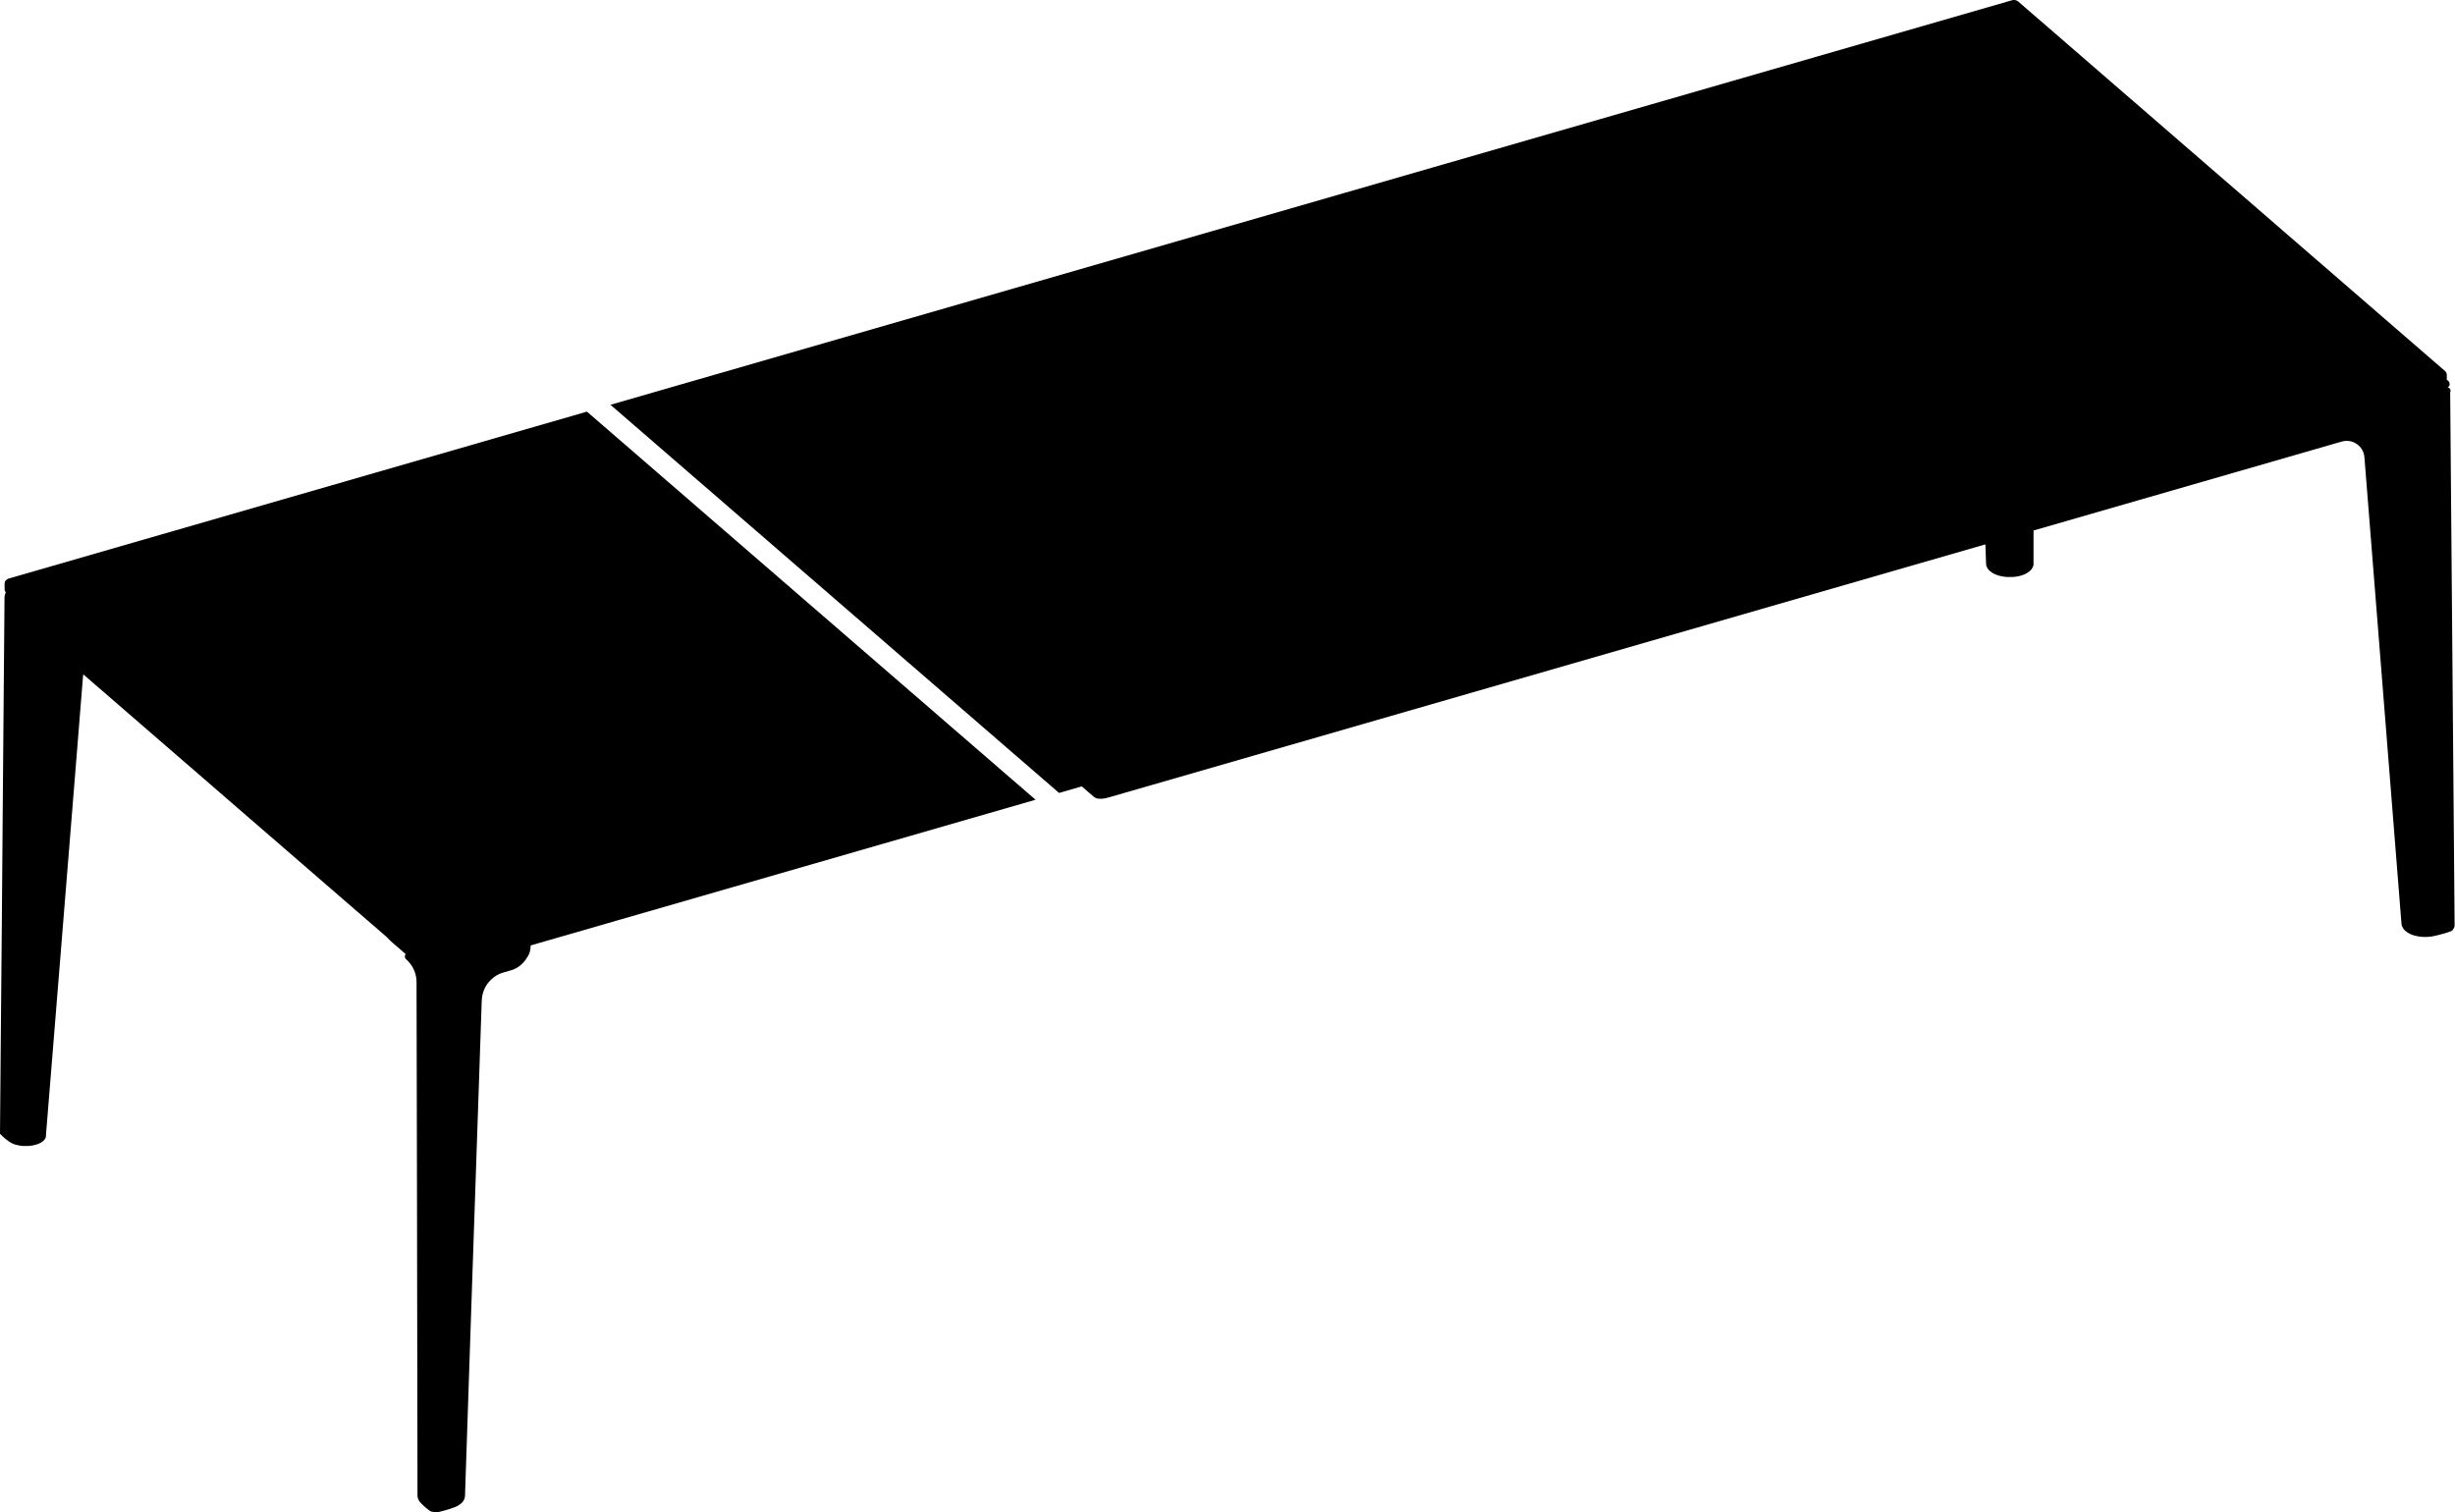 <?xml version="1.0" encoding="UTF-8"?><svg id="Visibile_sottile_ISO_" xmlns="http://www.w3.org/2000/svg" viewBox="0 0 437.14 269.34"><path d="m436.35,69.75h0s0-.05,0-.07h0v-.1c0-.31-.23-.55-.53-.6.3-.14.45-.49.33-.81,0-.02-.03-.07-.04-.09-.01-.02-.04-.07-.05-.09-.02-.02-.05-.08-.07-.1,0,0-.05-.05-.06-.07-.02,0-.05-.05-.06-.06-.06-.05-.13-.09-.19-.11v-.94h0s0-.09-.02-.14c0-.04-.02-.07-.03-.11h-.01c-.04-.14-.12-.26-.23-.36L359.46.35s-.06-.06-.09-.08l-.13-.09c-.26-.18-.63-.23-.96-.14L108.7,72.09l79.88,69.13,4.04-1.17,2.06,1.78s.1.08.15.12c.04.03.1.07.15.1.05.03.11.05.17.08.06.02.12.05.17.06.07.02.13.03.2.04h0c.11.01.21.01.32.02h.11c.08,0,.15,0,.22,0,.11,0,.21-.01.32-.03.11-.01.21-.03.32-.05.11-.02.21-.05.31-.08l.4-.11h0s.02,0,.03,0l155.97-45.03.12,3.37c0,.1,0,.2.03.29,0,.03,0,.05,0,.07.03.09.06.18.08.24.03.07.07.14.11.22.07.11.14.22.23.32.09.11.19.21.29.28.1.08.2.17.33.25.12.07.25.14.36.2.13.06.27.13.44.19l.09.03c.11.04.22.08.33.11.14.03.29.08.47.11.15.03.3.06.48.08.14,0,.29.04.43.05.15,0,.31,0,.43,0h.32c.12,0,.24,0,.32,0,.11,0,.22,0,.32-.03l.28-.04s.07,0,.08,0c.09-.01.18-.03.23-.04.1-.02.2-.04.35-.08.08-.02.16-.04.25-.07l.25-.08s.05-.02.05-.02c.09-.03.16-.05.21-.08.07-.03.14-.06.2-.09l.09-.04c.07-.04.15-.08.19-.11.07-.03.13-.07.18-.11l.08-.05c.06-.05.13-.09.19-.14.07-.06.14-.12.2-.18.04-.04.08-.09.15-.17.05-.05.09-.12.15-.19,0-.02.02-.03.02-.05l.08-.14s.03-.05.04-.08c.02-.06.04-.12.06-.18.02-.07.04-.14.06-.21,0-.02,0-.06,0-.09,0-.07,0-.12,0-.19v-5.82s54.72-15.79,54.72-15.79l.15-.05h.01c.21-.06.42-.1.63-.11,1.74-.15,3.28,1.16,3.41,2.9l6.6,83.08h0c0,.14.04.27.08.4.04.12.1.24.17.35.04.07.09.14.14.21.05.06.1.13.17.19.05.06.12.12.18.17.07.06.13.11.21.16.07.05.14.1.22.14.07.05.15.09.24.13.07.05.16.08.24.12.08.03.17.07.26.11.09.03.19.06.28.09.09.03.18.05.28.07.09.03.19.05.29.07.1.02.2.04.29.06.11.01.21.02.32.04.09,0,.2.02.3.03.11.01.21.01.31.01.09,0,.17,0,.25,0,.13,0,.26,0,.38,0,.1,0,.21-.01.31-.03.1,0,.21-.02.31-.03.1,0,.2-.03.3-.04.17-.03.33-.07.5-.11.16-.03.31-.07.47-.11.15-.04.31-.08.46-.12.15-.04.31-.08.45-.12.16-.05.31-.09.45-.13.29-.1.58-.19.86-.28,0,0,.01,0,.01-.01.03,0,.08-.03.11-.05.02,0,.07-.03.09-.04.02,0,.07-.05.09-.07.03-.03.08-.08.11-.11.03-.03.07-.09.09-.13l.09-.15h0v-.02l.09-.15v-.02s0,0,0-.01c.01-.02.02-.04.02-.06,0-.01.02-.04.02-.07,0-.01,0-.02,0-.02,0-.03.02-.07.02-.1v-.09l-.79-95.01Z"/><path d="m68.32,163.71s-.04.03-.05.06c.02-.04.05-.08.08-.1v.02s-.02.01-.03.02m36.22-90.41L1.6,103.02c-.07.02-.16.05-.3.13l-.13.1c-.22.16-.34.39-.35.65v1.06c0,.2.08.39.22.54h0s-.06.13-.06.13c-.01,0-.02.03-.02.04-.02.06-.04.12-.06.18,0,.06-.03.12-.05.18,0,.06-.02.12-.03.18-.01.06-.01.12-.02.18v.18h0v.44c-.06,6.32-.11,12.64-.16,18.96-.05,6.33-.11,12.65-.16,18.97-.05,6.33-.1,12.65-.15,18.98-.06,6.31-.11,12.64-.17,18.96-.05,6.33-.1,12.65-.16,18.98v.02s.01.01.01.02.01.02.01.02c0,0,0,.02,0,.03.01,0,.01.01.02.01.11.12.23.24.35.35.13.12.26.24.39.35.09.08.18.15.27.23.1.08.2.15.31.23.11.08.21.15.32.23.06.04.12.08.19.11.06.04.12.08.19.11.07.04.14.07.21.1.08.03.16.06.23.1.08.02.16.05.24.07.08.03.17.05.26.07.08.03.17.04.26.06.09.02.18.04.27.05.09.01.18.03.27.04.1,0,.19.02.29.03.09,0,.19,0,.28,0h.29c.09,0,.19,0,.28,0,.1,0,.2-.01.29-.01.09-.01.19-.02.28-.04.09-.01.18-.03.27-.04.09-.02.18-.03.27-.05.09-.02.17-.04.26-.07.08-.02.16-.05.25-.07.07-.03.15-.06.23-.09.08-.03.15-.06.22-.09.07-.04.14-.07.21-.1.06-.04.13-.08.19-.12.06-.03.12-.08.17-.12.05-.04.1-.08.15-.12.04-.04.09-.09.13-.14.04-.04.08-.08.11-.13s.06-.09.08-.14c.02-.03.04-.05.05-.08,0-.03.02-.06.03-.08.01-.03.02-.06.02-.08,0-.04.02-.06.02-.09,0-.03,0-.05,0-.09.8-9.84,1.59-19.68,2.39-29.53,1.05-13.09,2.11-26.17,3.17-39.26.35-4.37.7-8.73,1.05-13.09.01-.1.02-.18.04-.27,0-.03.01-.06.01-.09l54.14,46.88h.01s.04.06.06.09c.09.09.18.18.27.28.09.09.19.17.28.26s.19.18.28.26l2.37,2.05c-.23.27-.2.68.07.91.08.08.19.18.33.32.15.15.28.31.42.48.17.23.32.47.46.72.19.34.33.69.44,1.07.14.49.21.99.21,1.5.03,12.39.06,24.75.08,37.1.03,13.61.05,27.19.07,40.76l.02,13.57h0c0,.11,0,.22.03.33.02.1.06.2.1.3.02.07.05.13.09.19.03.06.07.12.11.18.04.05.08.11.12.16.08.09.14.16.22.24.15.16.3.31.47.46.16.15.33.3.51.44.17.14.35.28.54.42.03.02.08.05.11.07.03,0,.08.03.1.04,0,.01.06.02.07.02.02,0,.07.02.09.03.02,0,.06,0,.08,0l.31.05h0l.31.04h.07s.06,0,.09,0,.07,0,.09,0h.06s.07-.02.1-.02h0s.01,0,.01,0c.28-.07.56-.13.83-.21.2-.05.39-.11.58-.16.2-.06.39-.12.57-.17.19-.07.38-.13.56-.19.17-.06.33-.12.49-.18.09-.04.17-.07.26-.12.08-.04.16-.08.23-.12.09-.05.17-.09.23-.14.08-.05.15-.1.21-.16.07-.05.14-.1.2-.16.06-.06.12-.12.17-.18.05-.06.1-.13.15-.2.04-.07.09-.14.12-.21.04-.07.07-.15.1-.23.02-.07.04-.15.05-.23.02-.08.03-.15.03-.24.37-11.26.75-22.52,1.13-33.78.46-13.61.92-27.23,1.39-40.84l.46-13.61c.03-.58.15-1.21.36-1.76.19-.5.47-.99.81-1.41.3-.38.64-.71,1.04-1,.28-.2.56-.37.87-.51.22-.11.42-.19.64-.25l1.57-.46c.25-.07.49-.17.73-.29.23-.11.46-.25.67-.42.21-.16.42-.34.61-.54.2-.2.38-.42.55-.66.16-.23.32-.48.48-.76.05-.09.1-.2.14-.32.04-.1.08-.21.11-.33s.05-.24.07-.37c.02-.12.03-.25.04-.38.01-.11.01-.22.01-.33l89.91-25.95-79.89-69.13Z"/></svg>